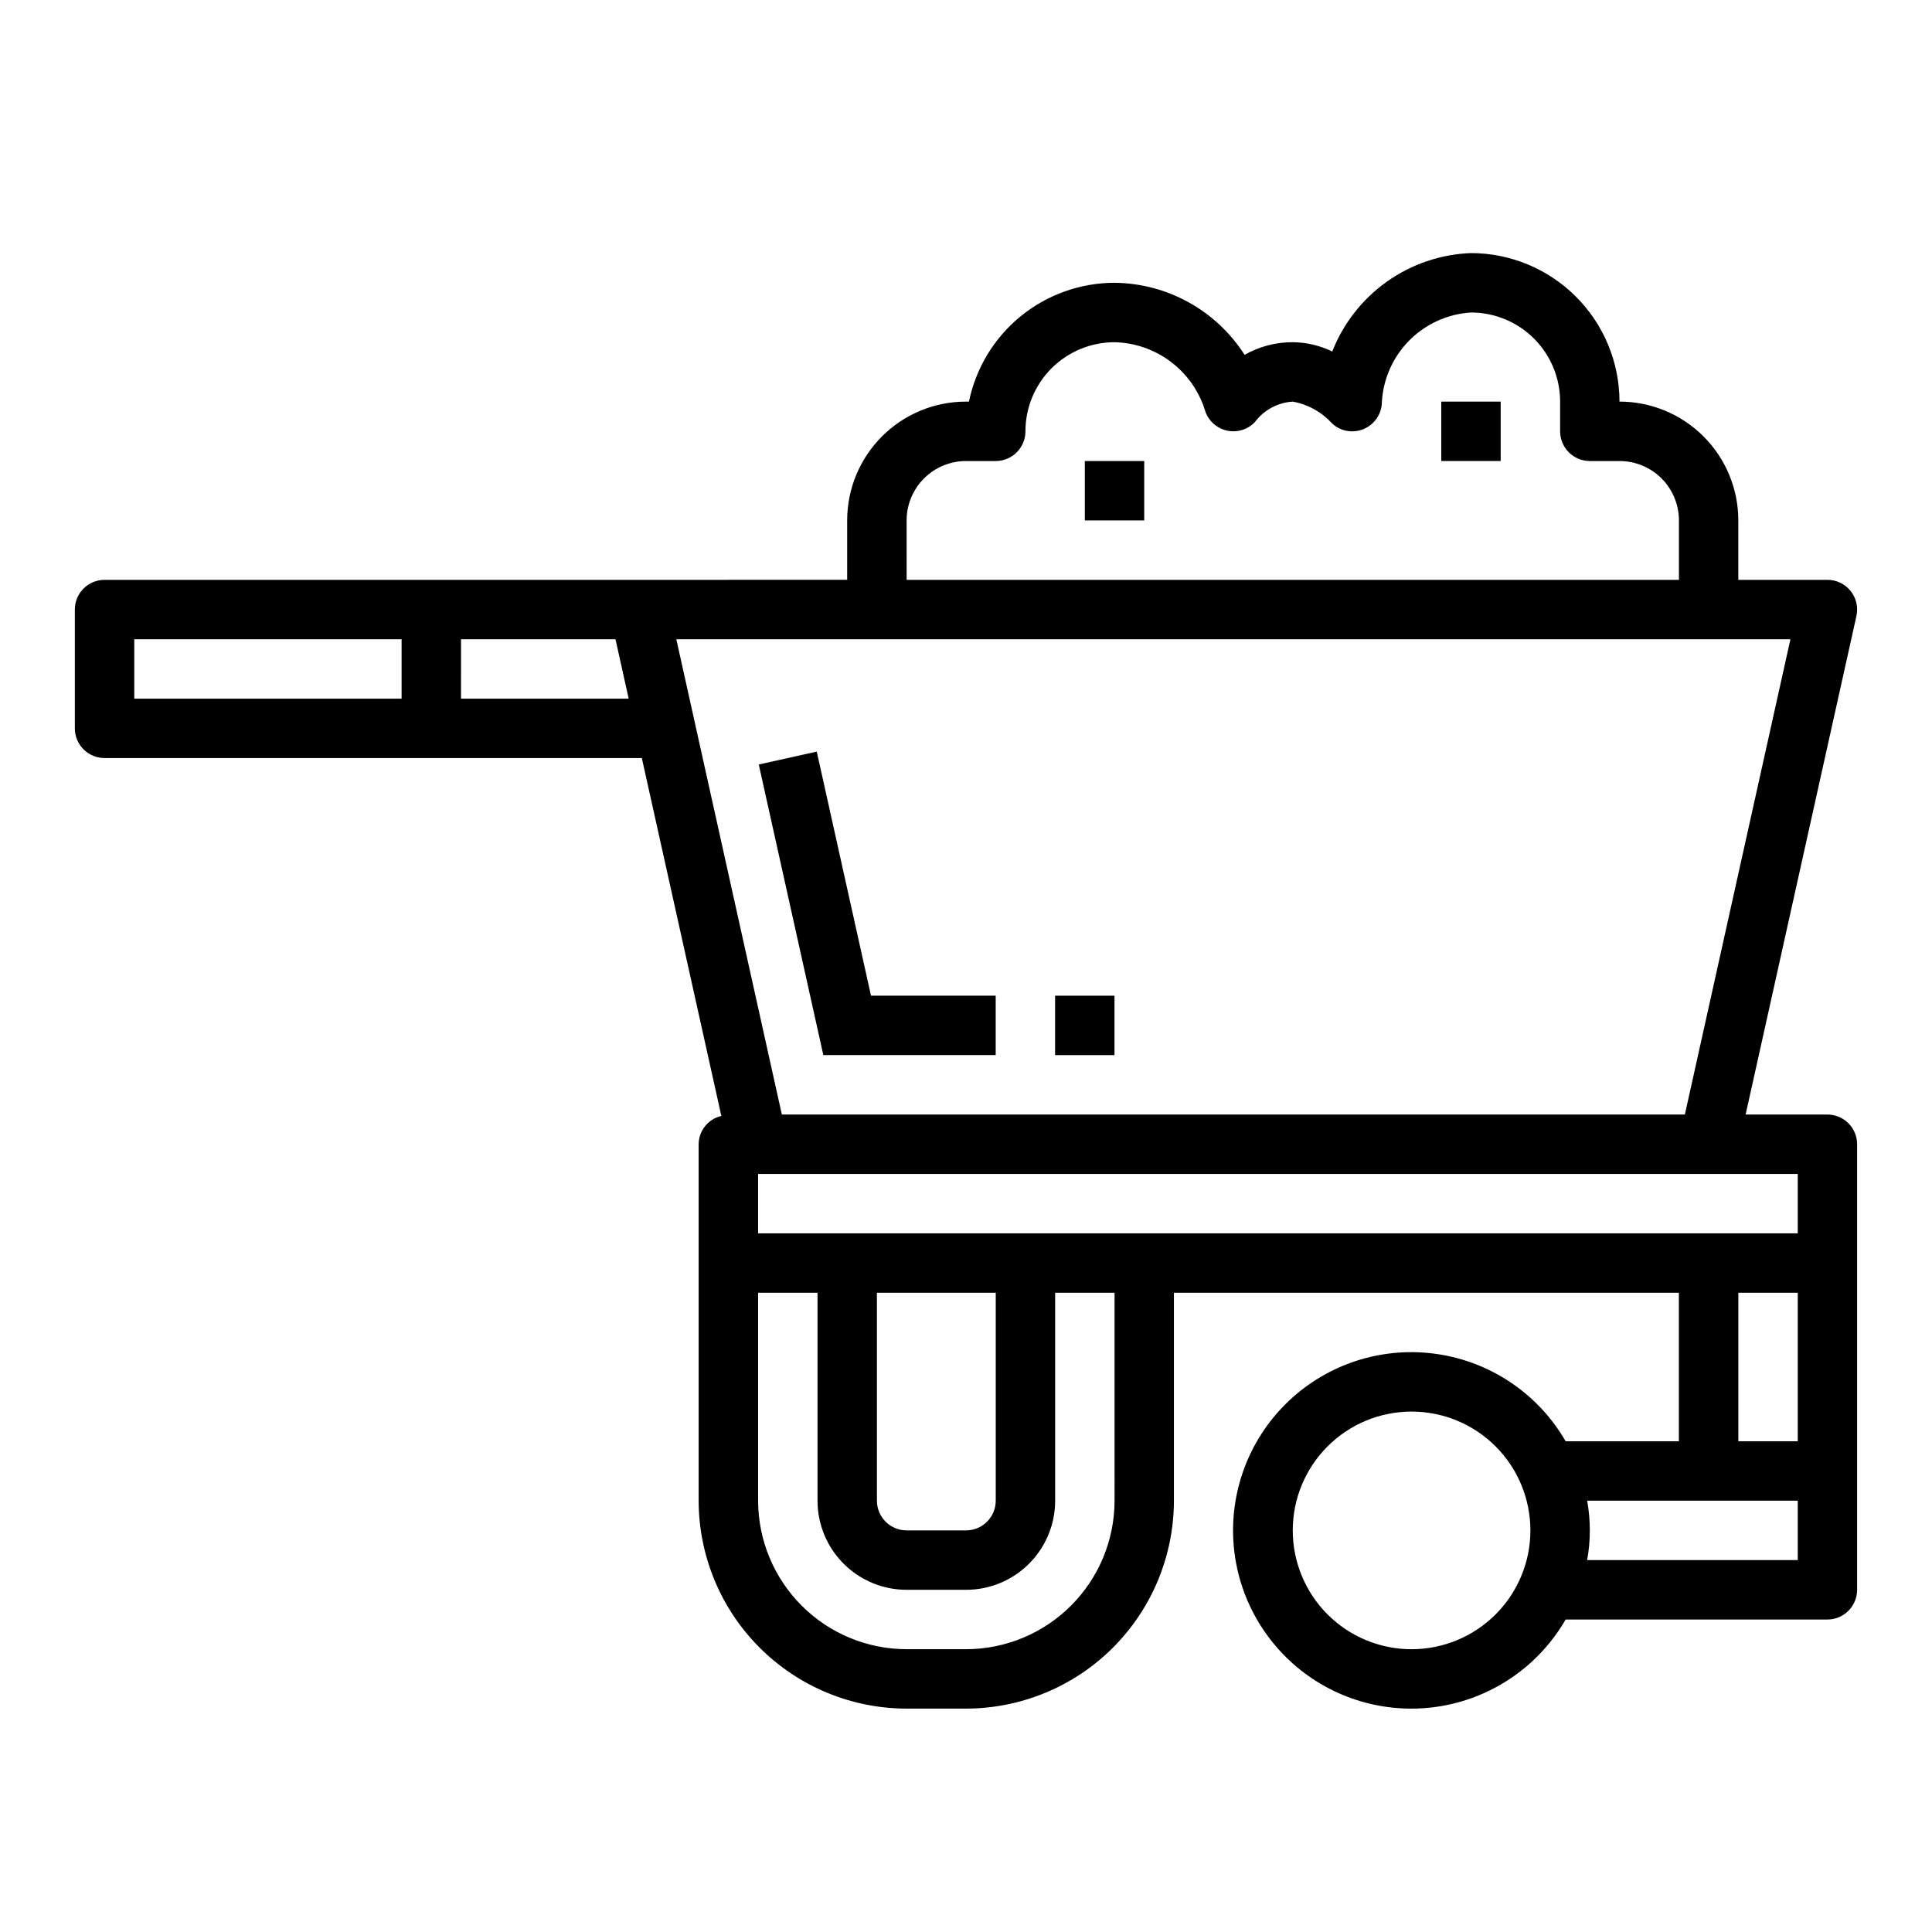 <?xml version="1.0" encoding="UTF-8"?>
<!-- Uploaded to: SVG Repo, www.svgrepo.com, Generator: SVG Repo Mixer Tools -->
<svg fill="#000000" width="800px" height="800px" version="1.1" viewBox="144 144 512 512" xmlns="http://www.w3.org/2000/svg">
 <g>
  <path d="m431.49 266.18h15.742v15.742h-15.742z"/>
  <path d="m525.95 250.43h15.742v15.742h-15.742z"/>
  <path d="m407.87 423.61v-15.742h-33.047l-14.375-64.684-15.367 3.414 17.113 77.012z"/>
  <path d="m423.61 407.87h15.742v15.742h-15.742z"/>
  <path d="m628.29 439.36h-21.68l29.363-132.12h-0.004c0.52-2.332-0.047-4.769-1.543-6.633-1.492-1.863-3.75-2.945-6.137-2.945h-23.617v-15.746c0-8.352-3.316-16.359-9.223-22.266s-13.914-9.223-22.266-9.223c-0.012-10.434-4.164-20.438-11.543-27.816-7.379-7.379-17.383-11.531-27.816-11.543-8 0.301-15.742 2.926-22.27 7.559-6.531 4.633-11.566 11.07-14.492 18.52-3.266-1.582-6.844-2.426-10.473-2.461-4.473-0.012-8.867 1.141-12.758 3.344-7.531-11.777-20.496-18.957-34.473-19.09-9.07 0.012-17.859 3.148-24.887 8.883-7.027 5.738-11.859 13.723-13.688 22.605h-0.785c-8.352 0-16.363 3.316-22.266 9.223-5.906 5.906-9.223 13.914-9.223 22.266v15.742l-196.8 0.004c-4.348 0-7.875 3.523-7.875 7.871v31.488c0 2.086 0.832 4.09 2.309 5.566 1.477 1.477 3.477 2.305 5.566 2.305h142.38l21.074 94.844c-3.496 0.805-5.984 3.902-6.016 7.492v94.465c0.02 14.609 5.828 28.617 16.16 38.945 10.332 10.332 24.336 16.141 38.945 16.16h15.746c14.609-0.02 28.613-5.828 38.945-16.16 10.328-10.328 16.141-24.336 16.156-38.945v-55.105h133.82v39.359h-30.008c-6.981-12.09-18.953-20.473-32.703-22.898-13.746-2.422-27.867 1.359-38.559 10.336-10.695 8.973-16.875 22.219-16.875 36.18 0 13.961 6.18 27.207 16.875 36.184 10.691 8.973 24.812 12.758 38.559 10.332 13.75-2.426 25.723-10.809 32.703-22.898h69.371c2.086 0 4.09-0.828 5.566-2.305 1.473-1.477 2.305-3.481 2.305-5.566v-118.08c0-2.086-0.832-4.09-2.305-5.566-1.477-1.477-3.481-2.305-5.566-2.305zm-377.86-110.21h-70.848v-15.742h70.848zm15.742 0 0.004-15.742h40.934l3.496 15.742zm251.91 251.91c-8.352 0-16.359-3.316-22.266-9.223-5.902-5.906-9.223-13.914-9.223-22.266 0-8.352 3.32-16.359 9.223-22.266 5.906-5.906 13.914-9.223 22.266-9.223s16.359 3.316 22.266 9.223 9.223 13.914 9.223 22.266c0 8.352-3.316 16.359-9.223 22.266s-13.914 9.223-22.266 9.223zm-133.82-299.14c0-4.176 1.66-8.18 4.613-11.133 2.953-2.953 6.957-4.609 11.133-4.609h7.871c2.086 0 4.09-0.832 5.566-2.309 1.477-1.477 2.305-3.477 2.305-5.566 0-6.262 2.488-12.27 6.918-16.699 4.43-4.426 10.434-6.914 16.699-6.914 5.348 0.125 10.52 1.91 14.805 5.109 4.285 3.203 7.465 7.66 9.102 12.75 0.762 2.723 2.926 4.828 5.668 5.512 2.742 0.688 5.641-0.148 7.598-2.188 2.387-3.211 6.066-5.203 10.059-5.441 4.019 0.73 7.688 2.769 10.422 5.801 2.301 2.113 5.633 2.664 8.492 1.406 2.859-1.258 4.703-4.086 4.703-7.207 0.371-6.141 2.981-11.934 7.332-16.285 4.352-4.348 10.141-6.957 16.285-7.332 6.262 0 12.27 2.488 16.699 6.918 4.426 4.43 6.914 10.438 6.914 16.699v7.871c0 2.09 0.832 4.09 2.309 5.566 1.477 1.477 3.477 2.309 5.566 2.309h7.871c4.176 0 8.18 1.656 11.133 4.609s4.609 6.957 4.609 11.133v15.742l-204.67 0.004zm-61.031 31.488h295.25l-27.973 125.95h-239.31zm116.14 228.29c-0.012 10.434-4.164 20.438-11.543 27.816-7.379 7.379-17.383 11.531-27.816 11.543h-15.746c-10.434-0.012-20.438-4.164-27.816-11.543-7.379-7.379-11.531-17.383-11.543-27.816v-55.105h15.742v55.105c0 6.262 2.488 12.27 6.918 16.699 4.43 4.43 10.438 6.918 16.699 6.918h15.746c6.262 0 12.27-2.488 16.699-6.918 4.426-4.43 6.914-10.438 6.914-16.699v-55.105h15.742zm-62.977 0v-55.105h31.488v55.105c0 2.086-0.828 4.09-2.305 5.566-1.477 1.477-3.481 2.305-5.566 2.305h-15.746c-4.348 0-7.871-3.523-7.871-7.871zm244.03 15.742h-55.812c0.945-5.203 0.945-10.535 0-15.742h55.812zm0-31.488h-15.742v-39.359h15.742zm0-55.105-275.52 0.004v-15.746h275.52z"/>
 </g>
</svg>